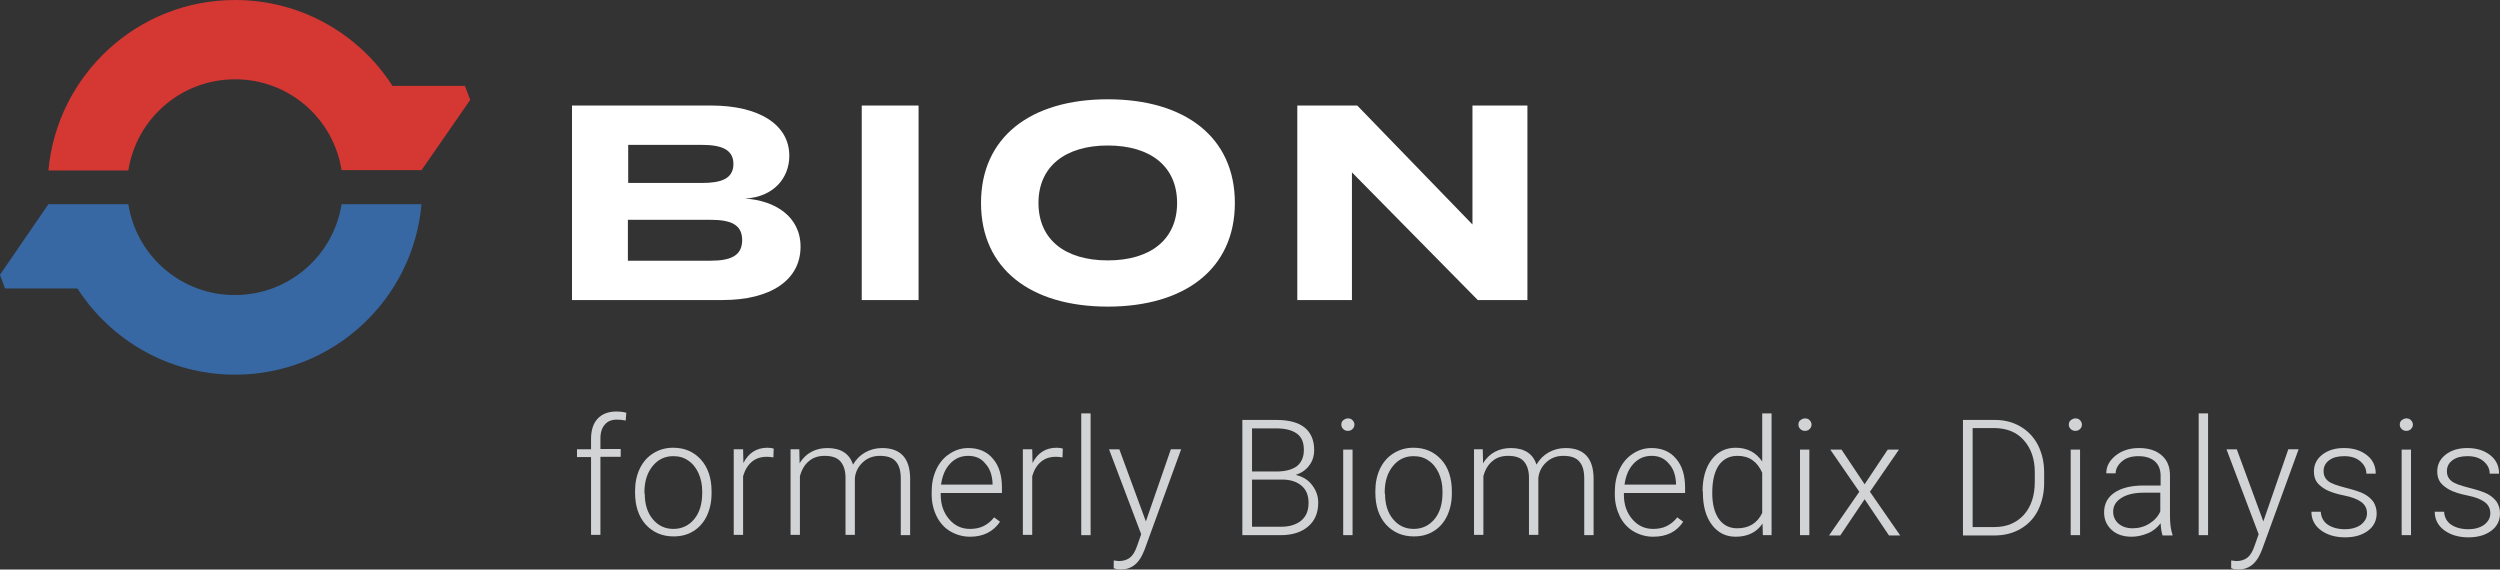 <?xml version="1.0" encoding="UTF-8"?> <!-- Generator: Adobe Illustrator 25.1.0, SVG Export Plug-In . SVG Version: 6.00 Build 0) --> <svg xmlns="http://www.w3.org/2000/svg" xmlns:xlink="http://www.w3.org/1999/xlink" version="1.1" id="Layer_1" x="0px" y="0px" viewBox="0 0 800.7 182.4" style="enable-background:new 0 0 800.7 182.4;" xml:space="preserve"><rect x="0" y="0" width="800.7" height="182.4" fill="#333333" stroke="none"/> <style type="text/css"> .st0{fill:#FFFFFF;} .st1{fill:#D53733;} .st2{fill:#3768A4;} .st3{fill:#D1D3D4;} </style> <g> <g> <path class="st0" d="M256.4,79c0,10.8-9.7,17.1-25,17.1h-48.2V33.8h44.6c15.3,0,25,6.1,25,16.1c0,7-4.9,13.2-14.2,13.7 C248.3,64.2,256.4,69.4,256.4,79z M201.2,58.6h23.6c6.1,0,10.1-1.3,10.1-6.1c0-4.7-4-6.1-10.1-6.1h-23.6V58.6z M237.7,76.9 c0-5.1-3.8-6.5-10.2-6.5h-26.4v13.1h26.4C233.9,83.5,237.7,82,237.7,76.9z"></path> <path class="st0" d="M276,96.1V33.8h18.2v62.3H276z"></path> <path class="st0" d="M314.2,65c0-21.1,15.9-33.2,40.6-33.2s40.7,12.1,40.7,33.2s-16,33.2-40.7,33.2S314.2,86.1,314.2,65z M377,65 c0-11.7-8.5-18.4-22.2-18.4c-13.6,0-22.2,6.7-22.2,18.4s8.5,18.4,22.2,18.4S377,76.7,377,65z"></path> <path class="st0" d="M489.2,33.8v62.3h-15.9L433,55.2v40.9h-17.5V33.8h19.2l36.9,38.1V33.8H489.2z"></path> </g> <g> <path class="st1" d="M148.9,27.5h-23.2C115.1,11,96.5,0,75.3,0C44,0,18.3,24,15.5,54.6h25.6C43.7,38,58,25.4,75.3,25.4 s31.5,12.6,34.1,29.1H135L150.6,32L148.9,27.5z"></path> <path class="st2" d="M1.6,92.4h23.2C35.5,109,54.1,120,75.3,120c31.3,0,57-24,59.7-54.6h-25.6c-2.6,16.5-16.9,29.1-34.2,29.1 S43.7,81.9,41.1,65.4H15.5L0,88L1.6,92.4z"></path> </g> </g> <g> <path class="st3" d="M189.3,171.4v-25h-4.5v-2.5h4.5v-3.3c0-2.8,0.7-5,2.1-6.5c1.4-1.5,3.4-2.3,6-2.3c1.1,0,2.2,0.1,3.2,0.4 l-0.2,2.5c-0.8-0.2-1.8-0.3-2.8-0.3c-1.7,0-3,0.5-3.9,1.6c-0.9,1-1.4,2.5-1.4,4.4v3.4h6.5v2.5h-6.5v25h-3V171.4z"></path> <path class="st3" d="M203.4,157.2c0-2.6,0.5-5,1.5-7.1s2.5-3.8,4.3-4.9c1.9-1.2,4-1.8,6.4-1.8c3.7,0,6.6,1.3,8.9,3.8 c2.3,2.6,3.4,6,3.4,10.2v0.6c0,2.7-0.5,5-1.5,7.2c-1,2.1-2.5,3.8-4.3,4.9c-1.9,1.2-4,1.7-6.4,1.7c-3.6,0-6.6-1.3-8.9-3.8 c-2.3-2.6-3.4-6-3.4-10.2V157.2z M206.5,158.1c0,3.3,0.8,6,2.5,8.1s3.9,3.2,6.7,3.2c2.7,0,5-1.1,6.7-3.2s2.5-4.9,2.5-8.3v-0.6 c0-2.1-0.4-4-1.2-5.8c-0.8-1.7-1.9-3.1-3.3-4c-1.4-1-3-1.4-4.8-1.4c-2.7,0-4.9,1.1-6.6,3.2c-1.7,2.1-2.6,4.9-2.6,8.3v0.5H206.5z"></path> <path class="st3" d="M247.7,146.5c-0.6-0.1-1.3-0.2-2.1-0.2c-1.9,0-3.5,0.5-4.8,1.6s-2.2,2.6-2.8,4.6v18.8h-3v-27.4h3l0.1,4.4 c1.6-3.2,4.2-4.9,7.7-4.9c0.8,0,1.5,0.1,2,0.3L247.7,146.5z"></path> <path class="st3" d="M256,143.9l0.1,4.5c1-1.7,2.3-2.9,3.8-3.7s3.2-1.2,5.1-1.2c4.3,0,7.1,1.8,8.2,5.3c1-1.7,2.3-3,3.9-3.9 s3.4-1.4,5.4-1.4c5.9,0,8.9,3.2,9,9.6v18.3h-3v-18.1c0-2.5-0.5-4.3-1.6-5.5c-1-1.2-2.7-1.8-5.1-1.8c-2.2,0-4,0.7-5.5,2.1 s-2.3,3.1-2.5,5v18.2h-3V153c0-2.3-0.6-4.1-1.7-5.3s-2.8-1.7-5-1.7c-1.9,0-3.6,0.5-4.9,1.6c-1.4,1.1-2.4,2.7-3,4.9v18.8h-3v-27.4 L256,143.9L256,143.9z"></path> <path class="st3" d="M310.7,171.9c-2.3,0-4.4-0.6-6.3-1.7c-1.9-1.1-3.4-2.8-4.4-4.8s-1.6-4.4-1.6-6.9v-1.1c0-2.6,0.5-5,1.5-7.1 s2.4-3.8,4.3-5c1.8-1.2,3.8-1.8,5.9-1.8c3.3,0,6,1.1,7.9,3.4c2,2.3,2.9,5.4,2.9,9.3v1.7h-19.6v0.6c0,3.1,0.9,5.7,2.7,7.8 s4,3.1,6.7,3.1c1.6,0,3.1-0.3,4.3-0.9c1.2-0.6,2.4-1.5,3.4-2.8l1.9,1.4C318.1,170.3,314.9,171.9,310.7,171.9z M310.1,146 c-2.3,0-4.2,0.8-5.8,2.5c-1.6,1.7-2.5,3.9-2.9,6.7h16.5v-0.3c-0.1-2.6-0.8-4.8-2.3-6.4C314.3,146.8,312.4,146,310.1,146z"></path> <path class="st3" d="M340.3,146.5c-0.6-0.1-1.3-0.2-2.1-0.2c-1.9,0-3.5,0.5-4.8,1.6s-2.2,2.6-2.8,4.6v18.8h-3v-27.4h3l0.1,4.4 c1.6-3.2,4.2-4.9,7.7-4.9c0.8,0,1.5,0.1,2,0.3L340.3,146.5z"></path> <path class="st3" d="M349.3,171.4h-3v-39h3V171.4z"></path> <path class="st3" d="M367,167l8-23.1h3.3L366.6,176l-0.6,1.4c-1.5,3.3-3.8,5-7,5c-0.7,0-1.5-0.1-2.3-0.4v-2.5l1.6,0.2 c1.5,0,2.7-0.4,3.6-1.1c0.9-0.7,1.7-2,2.3-3.8l1.3-3.7l-10.3-27.2h3.3L367,167z"></path> <path class="st3" d="M397.9,171.4v-36.9h10.9c4,0,7,0.8,9,2.4c2,1.6,3.1,4,3.1,7.2c0,1.9-0.5,3.6-1.6,5c-1,1.4-2.5,2.4-4.3,3 c2.1,0.5,3.9,1.5,5.2,3.2s2,3.5,2,5.7c0,3.3-1.1,5.8-3.2,7.6s-5,2.8-8.8,2.8H397.9z M401,151h8.5c2.6-0.1,4.6-0.7,6-1.8 c1.4-1.2,2.1-2.9,2.1-5.1c0-2.4-0.7-4.1-2.2-5.2c-1.5-1.1-3.7-1.7-6.7-1.7H401V151z M401,153.6v15.1h9.4c2.7,0,4.8-0.7,6.4-2 c1.6-1.4,2.3-3.2,2.3-5.7c0-2.3-0.7-4.1-2.2-5.4s-3.6-2-6.2-2L401,153.6L401,153.6z"></path> <path class="st3" d="M429.6,136c0-0.6,0.2-1.1,0.6-1.4s0.9-0.6,1.5-0.6s1.2,0.2,1.5,0.6c0.4,0.4,0.6,0.9,0.6,1.4s-0.2,1-0.6,1.4 s-0.9,0.6-1.5,0.6s-1.1-0.2-1.5-0.6S429.6,136.6,429.6,136z M433.2,171.4h-3V144h3V171.4z"></path> <path class="st3" d="M440.5,157.2c0-2.6,0.5-5,1.5-7.1s2.5-3.8,4.3-4.9c1.9-1.2,4-1.8,6.4-1.8c3.7,0,6.6,1.3,8.9,3.8 s3.4,6,3.4,10.2v0.6c0,2.7-0.5,5-1.5,7.2c-1,2.1-2.5,3.8-4.3,4.9c-1.9,1.2-4,1.7-6.4,1.7c-3.6,0-6.6-1.3-8.9-3.8 c-2.3-2.6-3.4-6-3.4-10.2V157.2z M443.6,158.1c0,3.3,0.8,6,2.5,8.1s3.9,3.2,6.7,3.2c2.7,0,5-1.1,6.7-3.2s2.5-4.9,2.5-8.3v-0.6 c0-2.1-0.4-4-1.2-5.8c-0.8-1.7-1.9-3.1-3.3-4c-1.4-1-3-1.4-4.8-1.4c-2.7,0-4.9,1.1-6.6,3.2c-1.7,2.1-2.6,4.9-2.6,8.3v0.5H443.6z"></path> <path class="st3" d="M474.9,143.9l0.1,4.5c1-1.7,2.3-2.9,3.8-3.7s3.2-1.2,5.1-1.2c4.3,0,7.1,1.8,8.2,5.3c1-1.7,2.3-3,3.9-3.9 s3.4-1.4,5.4-1.4c5.9,0,8.9,3.2,9,9.6v18.3h-3v-18.1c0-2.5-0.5-4.3-1.6-5.5c-1-1.2-2.7-1.8-5.1-1.8c-2.2,0-4,0.7-5.5,2.1 c-1.5,1.4-2.3,3.1-2.5,5v18.2h-3V153c0-2.3-0.6-4.1-1.7-5.3s-2.8-1.7-5-1.7c-1.9,0-3.6,0.5-4.9,1.6c-1.4,1.1-2.4,2.7-3,4.9v18.8h-3 v-27.4L474.9,143.9L474.9,143.9z"></path> <path class="st3" d="M529.5,171.9c-2.3,0-4.4-0.6-6.3-1.7c-1.9-1.1-3.4-2.8-4.4-4.8c-1-2.1-1.6-4.4-1.6-6.9v-1.1 c0-2.6,0.5-5,1.5-7.1s2.4-3.8,4.3-5c1.8-1.2,3.8-1.8,5.9-1.8c3.3,0,6,1.1,7.9,3.4c2,2.3,2.9,5.4,2.9,9.3v1.7h-19.6v0.6 c0,3.1,0.9,5.7,2.7,7.8s4,3.1,6.7,3.1c1.6,0,3.1-0.3,4.3-0.9c1.2-0.6,2.4-1.5,3.4-2.8l1.9,1.4C537,170.3,533.8,171.9,529.5,171.9z M529,146c-2.3,0-4.2,0.8-5.8,2.5s-2.5,3.9-2.9,6.7h16.5v-0.3c-0.1-2.6-0.8-4.8-2.3-6.4C533.1,146.8,531.3,146,529,146z"></path> <path class="st3" d="M545.3,157.4c0-4.3,1-7.7,2.9-10.2s4.5-3.8,7.7-3.8c3.7,0,6.5,1.5,8.5,4.4v-15.4h3v39h-2.8l-0.1-3.7 c-1.9,2.8-4.8,4.2-8.6,4.2c-3.2,0-5.7-1.3-7.6-3.8c-1.9-2.5-2.9-6-2.9-10.3v-0.4H545.3z M548.4,157.9c0,3.5,0.7,6.3,2.1,8.3 s3.4,3,5.9,3c3.7,0,6.4-1.6,8-4.9v-12.9c-1.6-3.6-4.2-5.4-7.9-5.4c-2.6,0-4.5,1-6,3C549.1,151.1,548.4,154,548.4,157.9z"></path> <path class="st3" d="M576,136c0-0.6,0.2-1.1,0.6-1.4s0.9-0.6,1.5-0.6s1.2,0.2,1.5,0.6c0.4,0.4,0.6,0.9,0.6,1.4s-0.2,1-0.6,1.4 c-0.4,0.4-0.9,0.6-1.5,0.6s-1.1-0.2-1.5-0.6S576,136.6,576,136z M579.5,171.4h-3V144h3V171.4z"></path> <path class="st3" d="M597.2,155.1l7.4-11.1h3.6l-9.3,13.5l9.7,14H605l-7.8-11.6l-7.8,11.6h-3.6l9.7-14l-9.3-13.5h3.6L597.2,155.1z"></path> <path class="st3" d="M628.7,171.4v-36.9H639c3,0,5.7,0.7,8.1,2.1c2.4,1.4,4.3,3.4,5.6,5.9c1.3,2.6,2,5.5,2,8.8v3.4 c0,3.3-0.7,6.2-2,8.8s-3.2,4.5-5.6,5.9c-2.4,1.4-5.2,2.1-8.4,2.1h-10V171.4z M631.8,137.1v31.7h7c3.9,0,7-1.3,9.4-3.9 c2.3-2.6,3.5-6.1,3.5-10.5v-3.2c0-4.2-1.2-7.6-3.5-10.2c-2.3-2.6-5.4-3.8-9.2-3.9L631.8,137.1L631.8,137.1z"></path> <path class="st3" d="M662.6,136c0-0.6,0.2-1.1,0.6-1.4s0.9-0.6,1.5-0.6s1.2,0.2,1.5,0.6c0.4,0.4,0.6,0.9,0.6,1.4s-0.2,1-0.6,1.4 c-0.4,0.4-0.9,0.6-1.5,0.6s-1.1-0.2-1.5-0.6S662.6,136.6,662.6,136z M666.2,171.4h-3V144h3V171.4z"></path> <path class="st3" d="M692.6,171.4c-0.3-0.9-0.5-2.1-0.6-3.8c-1.1,1.4-2.4,2.5-4.1,3.2s-3.4,1.1-5.2,1.1c-2.6,0-4.8-0.7-6.4-2.2 s-2.4-3.3-2.4-5.6c0-2.7,1.1-4.8,3.3-6.3s5.3-2.3,9.3-2.3h5.5v-3.1c0-2-0.6-3.5-1.8-4.6s-3-1.7-5.3-1.7c-2.1,0-3.9,0.5-5.2,1.6 s-2.1,2.4-2.1,3.9h-3c0-2.2,1-4.1,3-5.7c2-1.6,4.5-2.4,7.5-2.4c3.1,0,5.5,0.8,7.2,2.3c1.8,1.5,2.7,3.7,2.7,6.4v13 c0,2.7,0.3,4.6,0.8,6v0.3h-3.2V171.4z M683,169.2c2,0,3.8-0.5,5.4-1.5c1.6-1,2.8-2.3,3.5-3.9v-6h-5.4c-3,0-5.4,0.6-7.1,1.7 c-1.7,1.1-2.6,2.5-2.6,4.4c0,1.5,0.6,2.8,1.7,3.8C679.7,168.7,681.2,169.2,683,169.2z"></path> <path class="st3" d="M707.2,171.4h-3v-39h3V171.4z"></path> <path class="st3" d="M724.9,167l8-23.1h3.3L724.5,176l-0.6,1.4c-1.5,3.3-3.8,5-7,5c-0.7,0-1.5-0.1-2.3-0.4v-2.5l1.6,0.2 c1.5,0,2.7-0.4,3.6-1.1c0.9-0.7,1.7-2,2.3-3.8l1.3-3.7l-10.3-27.2h3.3L724.9,167z"></path> <path class="st3" d="M758.1,164.4c0-1.5-0.6-2.7-1.8-3.6s-3-1.6-5.5-2.1s-4.3-1.1-5.7-1.8c-1.3-0.7-2.3-1.5-3-2.4 c-0.7-1-1-2.1-1-3.5c0-2.2,0.9-4,2.7-5.4s4.1-2.1,6.9-2.1c3.1,0,5.5,0.8,7.4,2.3s2.8,3.5,2.8,5.9h-3c0-1.6-0.7-2.9-2-4 s-3-1.6-5.1-1.6c-2,0-3.6,0.4-4.8,1.3s-1.8,2-1.8,3.5c0,1.4,0.5,2.4,1.5,3.2s2.8,1.4,5.5,2.1s4.7,1.3,6,2s2.3,1.6,3,2.6 c0.6,1,1,2.2,1,3.6c0,2.3-0.9,4.2-2.8,5.6s-4.3,2.1-7.3,2.1c-3.2,0-5.8-0.8-7.8-2.3s-3-3.5-3-5.9h3c0.1,1.8,0.9,3.2,2.2,4.1 s3.2,1.5,5.5,1.5c2.1,0,3.8-0.5,5.1-1.4C757.5,167,758.1,165.8,758.1,164.4z"></path> <path class="st3" d="M768.6,136c0-0.6,0.2-1.1,0.6-1.4s0.9-0.6,1.5-0.6s1.2,0.2,1.5,0.6c0.4,0.4,0.6,0.9,0.6,1.4s-0.2,1-0.6,1.4 c-0.4,0.4-0.9,0.6-1.5,0.6s-1.1-0.2-1.5-0.6S768.6,136.6,768.6,136z M772.2,171.4h-3V144h3V171.4z"></path> <path class="st3" d="M797.6,164.4c0-1.5-0.6-2.7-1.8-3.6s-3-1.6-5.5-2.1s-4.3-1.1-5.7-1.8c-1.3-0.7-2.3-1.5-3-2.4 c-0.7-1-1-2.1-1-3.5c0-2.2,0.9-4,2.7-5.4s4.1-2.1,6.9-2.1c3.1,0,5.5,0.8,7.4,2.3s2.8,3.5,2.8,5.9h-3c0-1.6-0.7-2.9-2-4 s-3-1.6-5.1-1.6c-2,0-3.6,0.4-4.8,1.3s-1.8,2-1.8,3.5c0,1.4,0.5,2.4,1.5,3.2s2.8,1.4,5.5,2.1s4.7,1.3,6,2s2.3,1.6,3,2.6 c0.6,1,1,2.2,1,3.6c0,2.3-0.9,4.2-2.8,5.6s-4.3,2.1-7.3,2.1c-3.2,0-5.8-0.8-7.8-2.3s-3-3.5-3-5.9h3c0.1,1.8,0.9,3.2,2.2,4.1 s3.2,1.5,5.5,1.5c2.1,0,3.8-0.5,5.1-1.4C797,167,797.6,165.8,797.6,164.4z"></path> </g> </svg> 